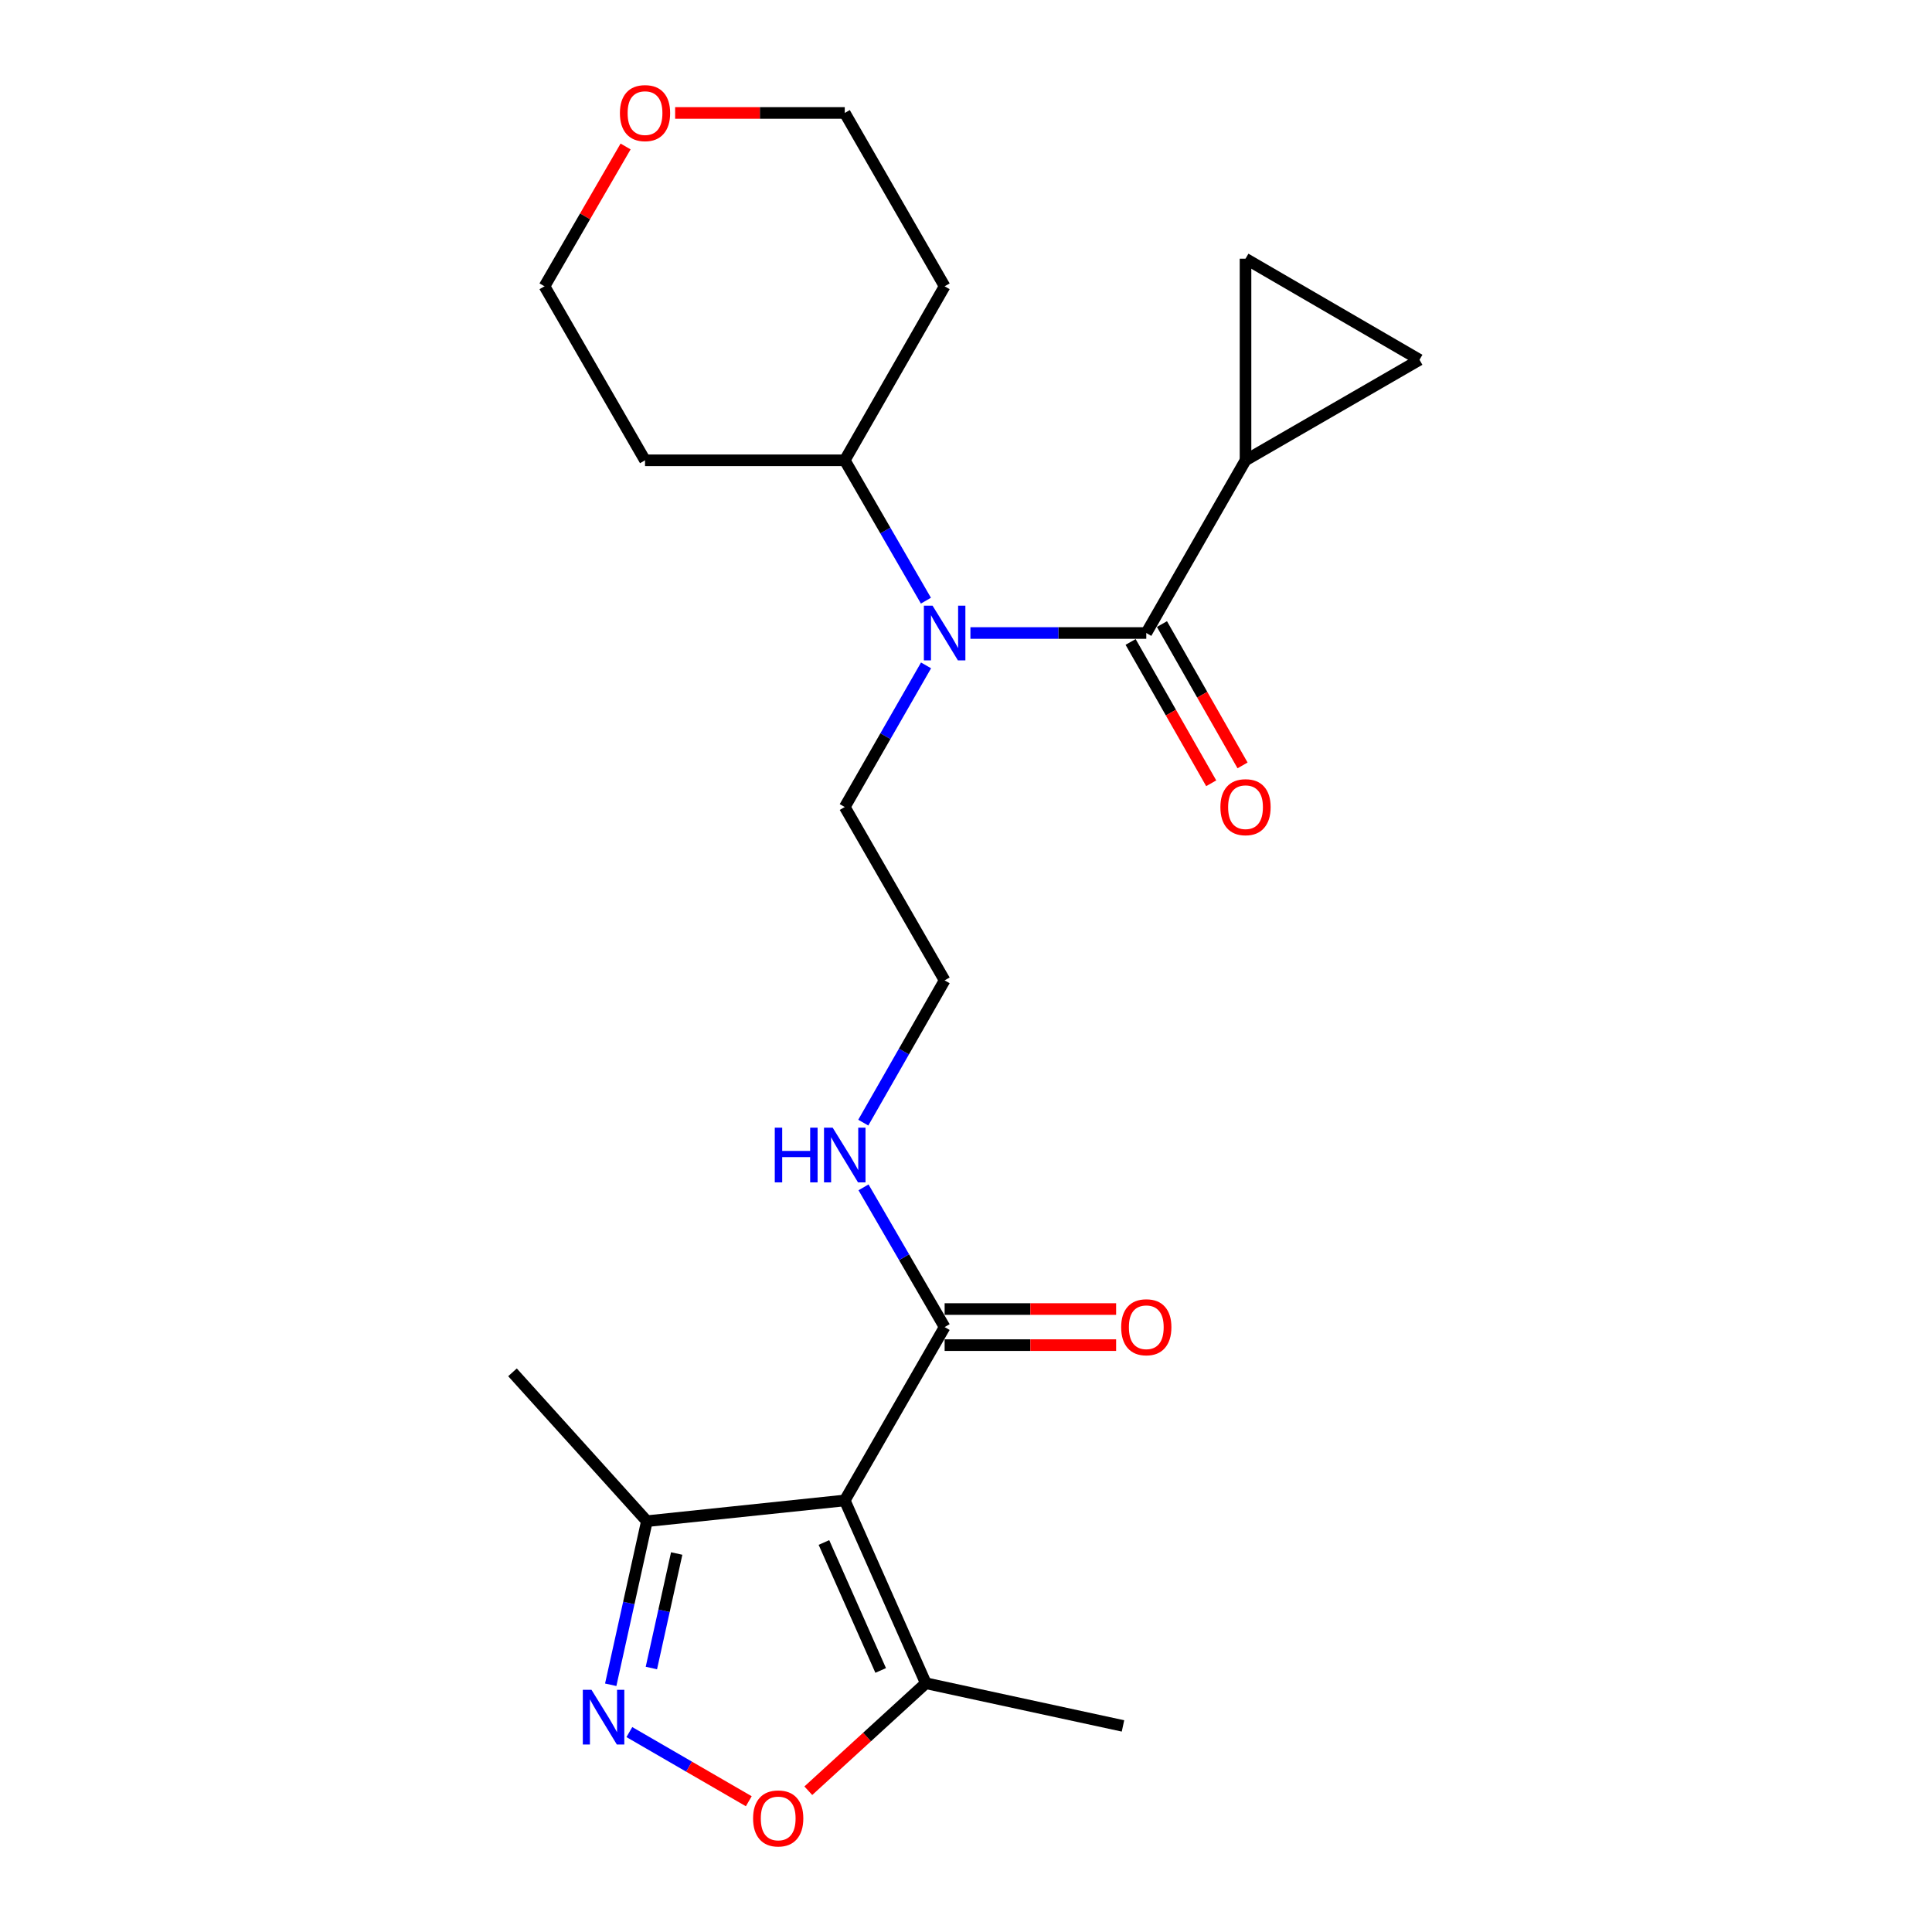 <?xml version='1.0' encoding='iso-8859-1'?>
<svg version='1.1' baseProfile='full'
              xmlns='http://www.w3.org/2000/svg'
                      xmlns:rdkit='http://www.rdkit.org/xml'
                      xmlns:xlink='http://www.w3.org/1999/xlink'
                  xml:space='preserve'
width='1000px' height='1000px' viewBox='0 0 1000 1000'>
<!-- END OF HEADER -->
<rect style='opacity:1.0;fill:#FFFFFF;stroke:none' width='1000' height='1000' x='0' y='0'> </rect>
<path class='bond-4' d='M 437.244,776.631 L 479.206,871.243' style='fill:none;fill-rule:evenodd;stroke:#000000;stroke-width:6px;stroke-linecap:butt;stroke-linejoin:miter;stroke-opacity:1' />
<path class='bond-4' d='M 426.464,798.396 L 455.838,864.624' style='fill:none;fill-rule:evenodd;stroke:#000000;stroke-width:6px;stroke-linecap:butt;stroke-linejoin:miter;stroke-opacity:1' />
<path class='bond-6' d='M 437.244,776.631 L 488.939,686.896' style='fill:none;fill-rule:evenodd;stroke:#000000;stroke-width:6px;stroke-linecap:butt;stroke-linejoin:miter;stroke-opacity:1' />
<path class='bond-7' d='M 437.244,776.631 L 334.829,787.36' style='fill:none;fill-rule:evenodd;stroke:#000000;stroke-width:6px;stroke-linecap:butt;stroke-linejoin:miter;stroke-opacity:1' />
<path class='bond-0' d='M 593.315,327.646 L 547.801,327.646' style='fill:none;fill-rule:evenodd;stroke:#000000;stroke-width:6px;stroke-linecap:butt;stroke-linejoin:miter;stroke-opacity:1' />
<path class='bond-0' d='M 547.801,327.646 L 502.288,327.646' style='fill:none;fill-rule:evenodd;stroke:#0000FF;stroke-width:6px;stroke-linecap:butt;stroke-linejoin:miter;stroke-opacity:1' />
<path class='bond-5' d='M 593.315,327.646 L 644.678,238.253' style='fill:none;fill-rule:evenodd;stroke:#000000;stroke-width:6px;stroke-linecap:butt;stroke-linejoin:miter;stroke-opacity:1' />
<path class='bond-10' d='M 585.202,332.272 L 606.062,368.849' style='fill:none;fill-rule:evenodd;stroke:#000000;stroke-width:6px;stroke-linecap:butt;stroke-linejoin:miter;stroke-opacity:1' />
<path class='bond-10' d='M 606.062,368.849 L 626.921,405.427' style='fill:none;fill-rule:evenodd;stroke:#FF0000;stroke-width:6px;stroke-linecap:butt;stroke-linejoin:miter;stroke-opacity:1' />
<path class='bond-10' d='M 601.427,323.02 L 622.286,359.597' style='fill:none;fill-rule:evenodd;stroke:#000000;stroke-width:6px;stroke-linecap:butt;stroke-linejoin:miter;stroke-opacity:1' />
<path class='bond-10' d='M 622.286,359.597 L 643.145,396.174' style='fill:none;fill-rule:evenodd;stroke:#FF0000;stroke-width:6px;stroke-linecap:butt;stroke-linejoin:miter;stroke-opacity:1' />
<path class='bond-1' d='M 316.11,872.033 L 325.47,829.697' style='fill:none;fill-rule:evenodd;stroke:#0000FF;stroke-width:6px;stroke-linecap:butt;stroke-linejoin:miter;stroke-opacity:1' />
<path class='bond-1' d='M 325.47,829.697 L 334.829,787.36' style='fill:none;fill-rule:evenodd;stroke:#000000;stroke-width:6px;stroke-linecap:butt;stroke-linejoin:miter;stroke-opacity:1' />
<path class='bond-1' d='M 337.155,863.364 L 343.707,833.728' style='fill:none;fill-rule:evenodd;stroke:#0000FF;stroke-width:6px;stroke-linecap:butt;stroke-linejoin:miter;stroke-opacity:1' />
<path class='bond-1' d='M 343.707,833.728 L 350.258,804.093' style='fill:none;fill-rule:evenodd;stroke:#000000;stroke-width:6px;stroke-linecap:butt;stroke-linejoin:miter;stroke-opacity:1' />
<path class='bond-23' d='M 325.757,896.522 L 356.663,914.421' style='fill:none;fill-rule:evenodd;stroke:#0000FF;stroke-width:6px;stroke-linecap:butt;stroke-linejoin:miter;stroke-opacity:1' />
<path class='bond-23' d='M 356.663,914.421 L 387.569,932.32' style='fill:none;fill-rule:evenodd;stroke:#FF0000;stroke-width:6px;stroke-linecap:butt;stroke-linejoin:miter;stroke-opacity:1' />
<path class='bond-2' d='M 418.383,926.879 L 448.794,899.061' style='fill:none;fill-rule:evenodd;stroke:#FF0000;stroke-width:6px;stroke-linecap:butt;stroke-linejoin:miter;stroke-opacity:1' />
<path class='bond-2' d='M 448.794,899.061 L 479.206,871.243' style='fill:none;fill-rule:evenodd;stroke:#000000;stroke-width:6px;stroke-linecap:butt;stroke-linejoin:miter;stroke-opacity:1' />
<path class='bond-3' d='M 479.321,344.402 L 458.283,381.057' style='fill:none;fill-rule:evenodd;stroke:#0000FF;stroke-width:6px;stroke-linecap:butt;stroke-linejoin:miter;stroke-opacity:1' />
<path class='bond-3' d='M 458.283,381.057 L 437.244,417.713' style='fill:none;fill-rule:evenodd;stroke:#000000;stroke-width:6px;stroke-linecap:butt;stroke-linejoin:miter;stroke-opacity:1' />
<path class='bond-11' d='M 479.257,310.904 L 458.25,274.579' style='fill:none;fill-rule:evenodd;stroke:#0000FF;stroke-width:6px;stroke-linecap:butt;stroke-linejoin:miter;stroke-opacity:1' />
<path class='bond-11' d='M 458.25,274.579 L 437.244,238.253' style='fill:none;fill-rule:evenodd;stroke:#000000;stroke-width:6px;stroke-linecap:butt;stroke-linejoin:miter;stroke-opacity:1' />
<path class='bond-19' d='M 479.206,871.243 L 581.257,893.334' style='fill:none;fill-rule:evenodd;stroke:#000000;stroke-width:6px;stroke-linecap:butt;stroke-linejoin:miter;stroke-opacity:1' />
<path class='bond-8' d='M 644.678,238.253 L 644.678,133.898' style='fill:none;fill-rule:evenodd;stroke:#000000;stroke-width:6px;stroke-linecap:butt;stroke-linejoin:miter;stroke-opacity:1' />
<path class='bond-9' d='M 644.678,238.253 L 734.734,186.226' style='fill:none;fill-rule:evenodd;stroke:#000000;stroke-width:6px;stroke-linecap:butt;stroke-linejoin:miter;stroke-opacity:1' />
<path class='bond-12' d='M 488.939,696.235 L 533.322,696.235' style='fill:none;fill-rule:evenodd;stroke:#000000;stroke-width:6px;stroke-linecap:butt;stroke-linejoin:miter;stroke-opacity:1' />
<path class='bond-12' d='M 533.322,696.235 L 577.705,696.235' style='fill:none;fill-rule:evenodd;stroke:#FF0000;stroke-width:6px;stroke-linecap:butt;stroke-linejoin:miter;stroke-opacity:1' />
<path class='bond-12' d='M 488.939,677.558 L 533.322,677.558' style='fill:none;fill-rule:evenodd;stroke:#000000;stroke-width:6px;stroke-linecap:butt;stroke-linejoin:miter;stroke-opacity:1' />
<path class='bond-12' d='M 533.322,677.558 L 577.705,677.558' style='fill:none;fill-rule:evenodd;stroke:#FF0000;stroke-width:6px;stroke-linecap:butt;stroke-linejoin:miter;stroke-opacity:1' />
<path class='bond-13' d='M 488.939,686.896 L 467.948,650.733' style='fill:none;fill-rule:evenodd;stroke:#000000;stroke-width:6px;stroke-linecap:butt;stroke-linejoin:miter;stroke-opacity:1' />
<path class='bond-13' d='M 467.948,650.733 L 446.957,614.571' style='fill:none;fill-rule:evenodd;stroke:#0000FF;stroke-width:6px;stroke-linecap:butt;stroke-linejoin:miter;stroke-opacity:1' />
<path class='bond-22' d='M 334.829,787.36 L 265.266,710.316' style='fill:none;fill-rule:evenodd;stroke:#000000;stroke-width:6px;stroke-linecap:butt;stroke-linejoin:miter;stroke-opacity:1' />
<path class='bond-25' d='M 644.678,133.898 L 734.734,186.226' style='fill:none;fill-rule:evenodd;stroke:#000000;stroke-width:6px;stroke-linecap:butt;stroke-linejoin:miter;stroke-opacity:1' />
<path class='bond-16' d='M 437.244,238.253 L 333.864,238.253' style='fill:none;fill-rule:evenodd;stroke:#000000;stroke-width:6px;stroke-linecap:butt;stroke-linejoin:miter;stroke-opacity:1' />
<path class='bond-17' d='M 437.244,238.253 L 488.939,148.187' style='fill:none;fill-rule:evenodd;stroke:#000000;stroke-width:6px;stroke-linecap:butt;stroke-linejoin:miter;stroke-opacity:1' />
<path class='bond-18' d='M 446.83,581.073 L 467.884,544.255' style='fill:none;fill-rule:evenodd;stroke:#0000FF;stroke-width:6px;stroke-linecap:butt;stroke-linejoin:miter;stroke-opacity:1' />
<path class='bond-18' d='M 467.884,544.255 L 488.939,507.437' style='fill:none;fill-rule:evenodd;stroke:#000000;stroke-width:6px;stroke-linecap:butt;stroke-linejoin:miter;stroke-opacity:1' />
<path class='bond-14' d='M 349.448,58.462 L 393.346,58.462' style='fill:none;fill-rule:evenodd;stroke:#FF0000;stroke-width:6px;stroke-linecap:butt;stroke-linejoin:miter;stroke-opacity:1' />
<path class='bond-14' d='M 393.346,58.462 L 437.244,58.462' style='fill:none;fill-rule:evenodd;stroke:#000000;stroke-width:6px;stroke-linecap:butt;stroke-linejoin:miter;stroke-opacity:1' />
<path class='bond-24' d='M 323.802,75.815 L 302.819,112.001' style='fill:none;fill-rule:evenodd;stroke:#FF0000;stroke-width:6px;stroke-linecap:butt;stroke-linejoin:miter;stroke-opacity:1' />
<path class='bond-24' d='M 302.819,112.001 L 281.837,148.187' style='fill:none;fill-rule:evenodd;stroke:#000000;stroke-width:6px;stroke-linecap:butt;stroke-linejoin:miter;stroke-opacity:1' />
<path class='bond-15' d='M 437.244,417.713 L 488.939,507.437' style='fill:none;fill-rule:evenodd;stroke:#000000;stroke-width:6px;stroke-linecap:butt;stroke-linejoin:miter;stroke-opacity:1' />
<path class='bond-20' d='M 333.864,238.253 L 281.837,148.187' style='fill:none;fill-rule:evenodd;stroke:#000000;stroke-width:6px;stroke-linecap:butt;stroke-linejoin:miter;stroke-opacity:1' />
<path class='bond-21' d='M 488.939,148.187 L 437.244,58.462' style='fill:none;fill-rule:evenodd;stroke:#000000;stroke-width:6px;stroke-linecap:butt;stroke-linejoin:miter;stroke-opacity:1' />
<path  class='atom-2' d='M 306.146 874.63
L 315.426 889.63
Q 316.346 891.11, 317.826 893.79
Q 319.306 896.47, 319.386 896.63
L 319.386 874.63
L 323.146 874.63
L 323.146 902.95
L 319.266 902.95
L 309.306 886.55
Q 308.146 884.63, 306.906 882.43
Q 305.706 880.23, 305.346 879.55
L 305.346 902.95
L 301.666 902.95
L 301.666 874.63
L 306.146 874.63
' fill='#0000FF'/>
<path  class='atom-3' d='M 389.794 941.218
Q 389.794 934.418, 393.154 930.618
Q 396.514 926.818, 402.794 926.818
Q 409.074 926.818, 412.434 930.618
Q 415.794 934.418, 415.794 941.218
Q 415.794 948.098, 412.394 952.018
Q 408.994 955.898, 402.794 955.898
Q 396.554 955.898, 393.154 952.018
Q 389.794 948.138, 389.794 941.218
M 402.794 952.698
Q 407.114 952.698, 409.434 949.818
Q 411.794 946.898, 411.794 941.218
Q 411.794 935.658, 409.434 932.858
Q 407.114 930.018, 402.794 930.018
Q 398.474 930.018, 396.114 932.818
Q 393.794 935.618, 393.794 941.218
Q 393.794 946.938, 396.114 949.818
Q 398.474 952.698, 402.794 952.698
' fill='#FF0000'/>
<path  class='atom-4' d='M 482.679 313.486
L 491.959 328.486
Q 492.879 329.966, 494.359 332.646
Q 495.839 335.326, 495.919 335.486
L 495.919 313.486
L 499.679 313.486
L 499.679 341.806
L 495.799 341.806
L 485.839 325.406
Q 484.679 323.486, 483.439 321.286
Q 482.239 319.086, 481.879 318.406
L 481.879 341.806
L 478.199 341.806
L 478.199 313.486
L 482.679 313.486
' fill='#0000FF'/>
<path  class='atom-11' d='M 631.678 417.793
Q 631.678 410.993, 635.038 407.193
Q 638.398 403.393, 644.678 403.393
Q 650.958 403.393, 654.318 407.193
Q 657.678 410.993, 657.678 417.793
Q 657.678 424.673, 654.278 428.593
Q 650.878 432.473, 644.678 432.473
Q 638.438 432.473, 635.038 428.593
Q 631.678 424.713, 631.678 417.793
M 644.678 429.273
Q 648.998 429.273, 651.318 426.393
Q 653.678 423.473, 653.678 417.793
Q 653.678 412.233, 651.318 409.433
Q 648.998 406.593, 644.678 406.593
Q 640.358 406.593, 637.998 409.393
Q 635.678 412.193, 635.678 417.793
Q 635.678 423.513, 637.998 426.393
Q 640.358 429.273, 644.678 429.273
' fill='#FF0000'/>
<path  class='atom-13' d='M 580.315 686.976
Q 580.315 680.176, 583.675 676.376
Q 587.035 672.576, 593.315 672.576
Q 599.595 672.576, 602.955 676.376
Q 606.315 680.176, 606.315 686.976
Q 606.315 693.856, 602.915 697.776
Q 599.515 701.656, 593.315 701.656
Q 587.075 701.656, 583.675 697.776
Q 580.315 693.896, 580.315 686.976
M 593.315 698.456
Q 597.635 698.456, 599.955 695.576
Q 602.315 692.656, 602.315 686.976
Q 602.315 681.416, 599.955 678.616
Q 597.635 675.776, 593.315 675.776
Q 588.995 675.776, 586.635 678.576
Q 584.315 681.376, 584.315 686.976
Q 584.315 692.696, 586.635 695.576
Q 588.995 698.456, 593.315 698.456
' fill='#FF0000'/>
<path  class='atom-14' d='M 401.024 583.676
L 404.864 583.676
L 404.864 595.716
L 419.344 595.716
L 419.344 583.676
L 423.184 583.676
L 423.184 611.996
L 419.344 611.996
L 419.344 598.916
L 404.864 598.916
L 404.864 611.996
L 401.024 611.996
L 401.024 583.676
' fill='#0000FF'/>
<path  class='atom-14' d='M 430.984 583.676
L 440.264 598.676
Q 441.184 600.156, 442.664 602.836
Q 444.144 605.516, 444.224 605.676
L 444.224 583.676
L 447.984 583.676
L 447.984 611.996
L 444.104 611.996
L 434.144 595.596
Q 432.984 593.676, 431.744 591.476
Q 430.544 589.276, 430.184 588.596
L 430.184 611.996
L 426.504 611.996
L 426.504 583.676
L 430.984 583.676
' fill='#0000FF'/>
<path  class='atom-15' d='M 320.864 58.542
Q 320.864 51.742, 324.224 47.942
Q 327.584 44.142, 333.864 44.142
Q 340.144 44.142, 343.504 47.942
Q 346.864 51.742, 346.864 58.542
Q 346.864 65.422, 343.464 69.342
Q 340.064 73.222, 333.864 73.222
Q 327.624 73.222, 324.224 69.342
Q 320.864 65.462, 320.864 58.542
M 333.864 70.022
Q 338.184 70.022, 340.504 67.142
Q 342.864 64.222, 342.864 58.542
Q 342.864 52.982, 340.504 50.182
Q 338.184 47.342, 333.864 47.342
Q 329.544 47.342, 327.184 50.142
Q 324.864 52.942, 324.864 58.542
Q 324.864 64.262, 327.184 67.142
Q 329.544 70.022, 333.864 70.022
' fill='#FF0000'/>
</svg>
